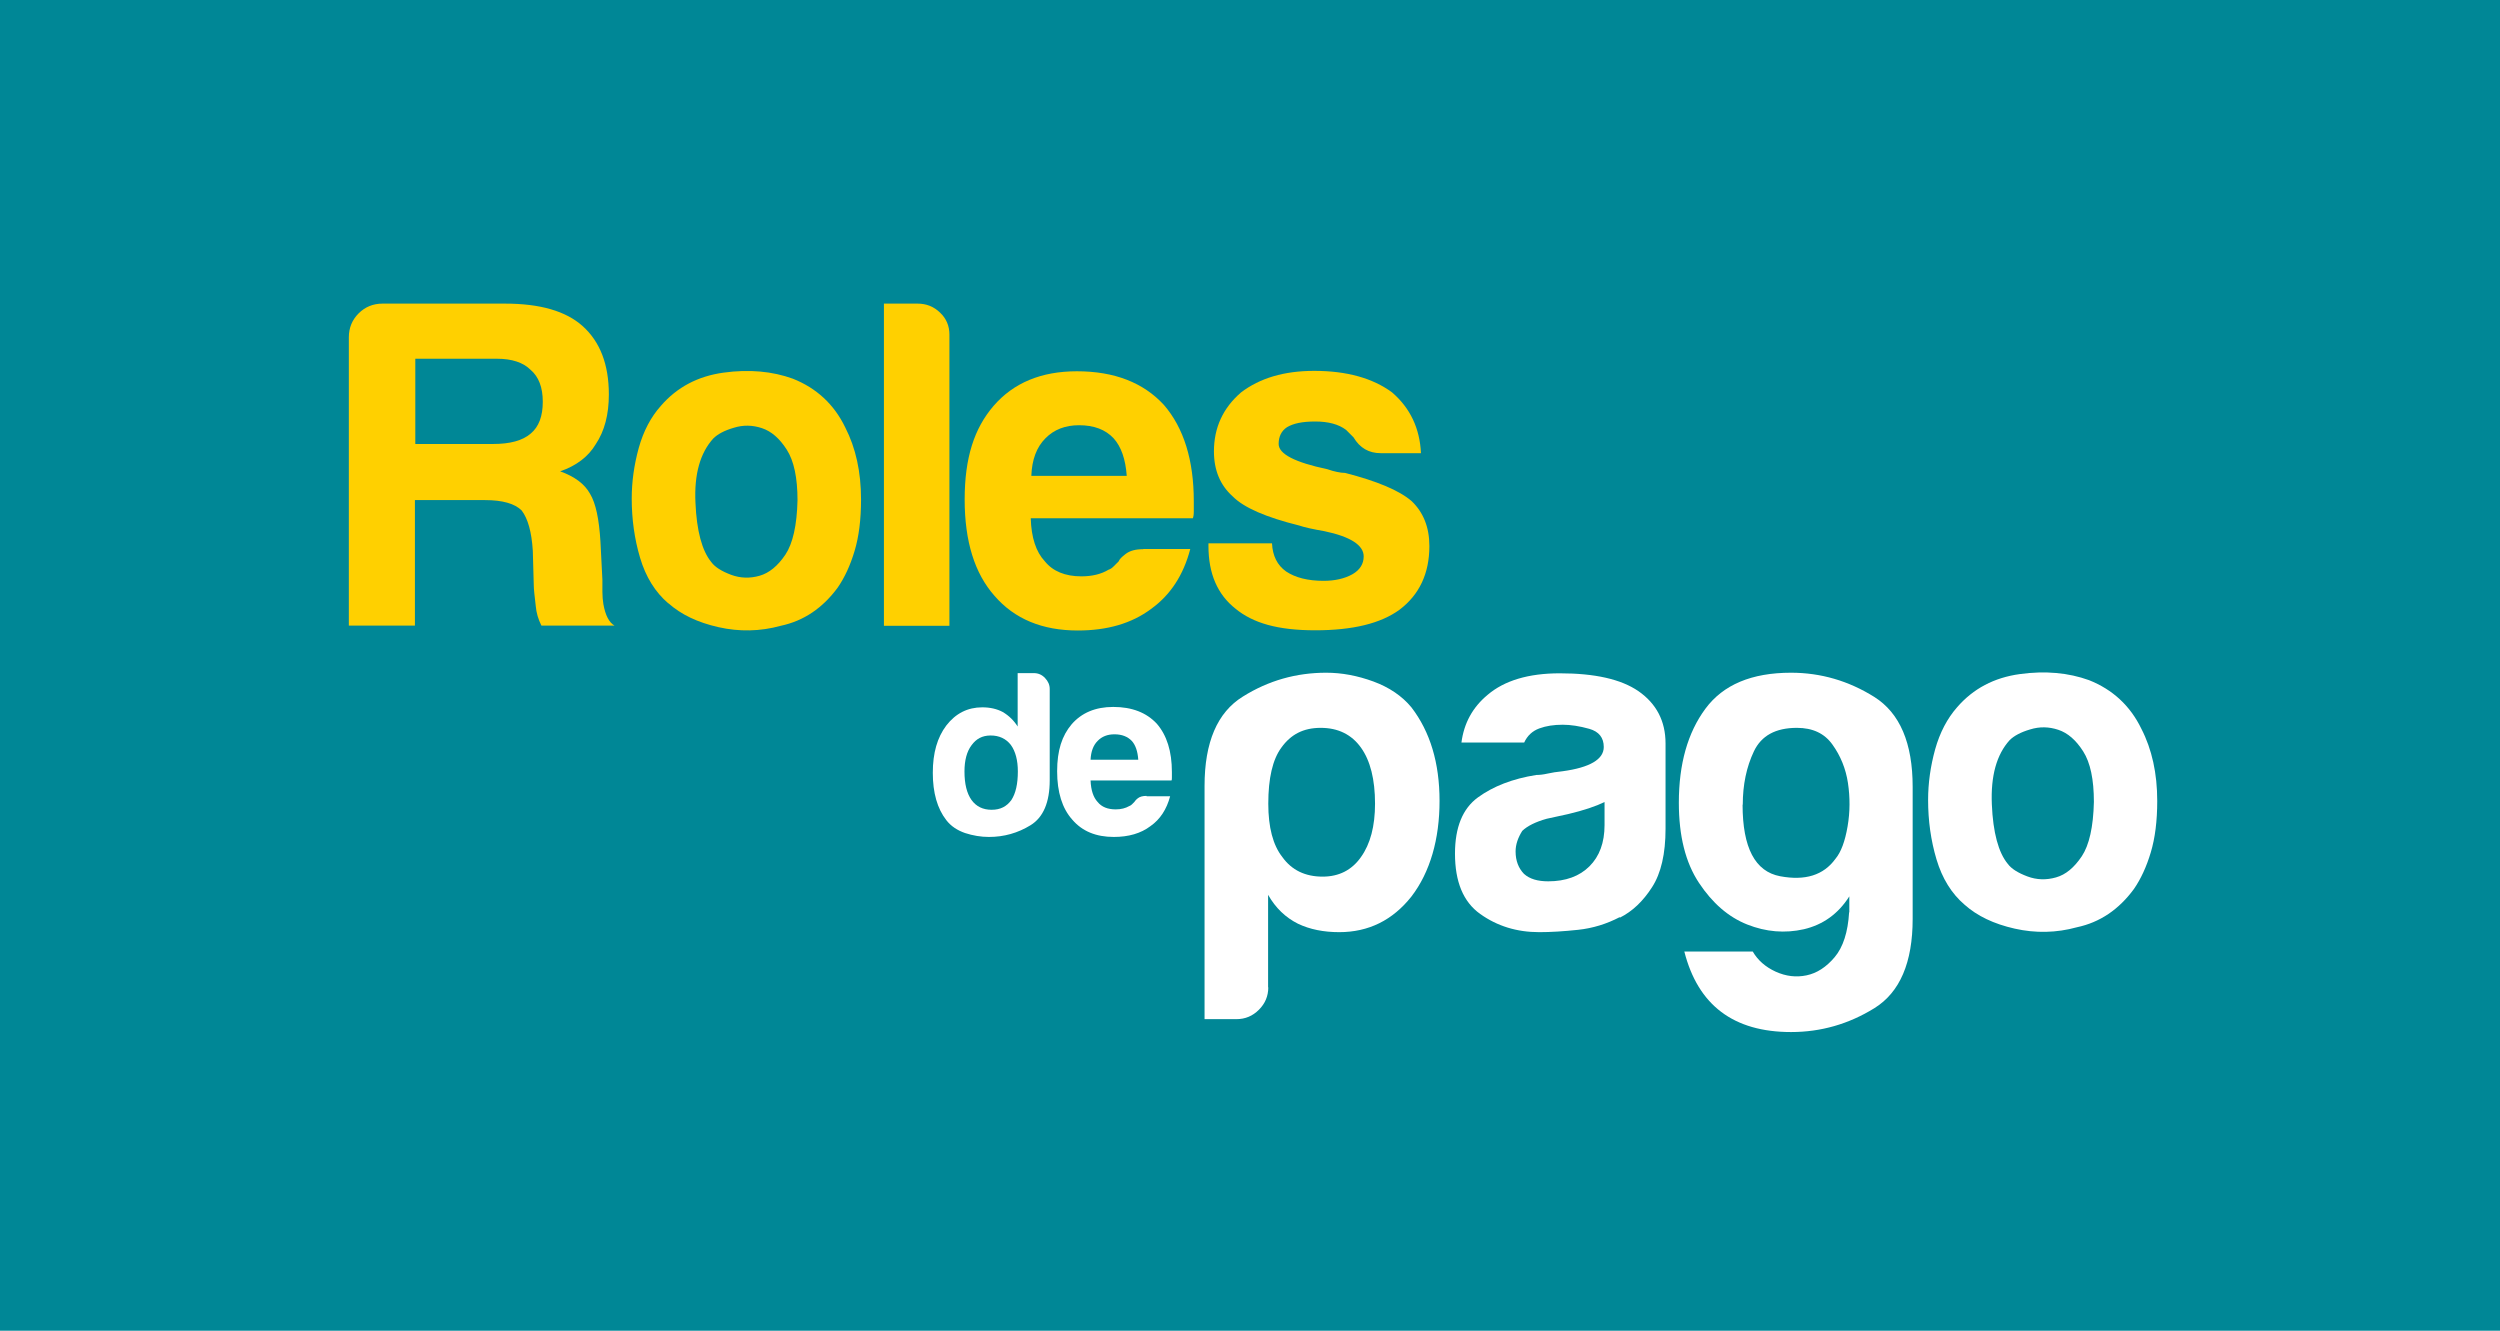 <svg width="387" height="206" viewBox="0 0 387 206" fill="none" xmlns="http://www.w3.org/2000/svg">
<rect width="387" height="206" fill="#008796"/>
<g clip-path="url(#clip0_588_125855)">
<path d="M54 96.844V52.205C54 50.753 54.514 49.512 55.513 48.513C56.512 47.514 57.753 47 59.205 47H78.181C83.598 47 87.593 48.15 90.195 50.48C92.889 52.901 94.251 56.412 94.251 61.073C94.251 64.159 93.585 66.732 92.223 68.76C91.073 70.697 89.227 72.089 86.715 72.966C88.924 73.753 90.498 74.903 91.345 76.447C92.223 77.899 92.738 80.351 92.949 83.831L93.252 89.763V91.639C93.252 92.305 93.313 92.94 93.403 93.515C93.706 95.24 94.281 96.36 95.128 96.844H83.81C83.326 95.876 83.023 94.877 82.932 93.788C82.751 92.244 82.629 91.185 82.629 90.61L82.478 85.253C82.297 82.348 81.722 80.29 80.753 79.019C79.694 77.96 77.787 77.415 75.094 77.415H64.229V96.844H54ZM64.29 68.729H76.335C78.937 68.729 80.874 68.215 82.145 67.125C83.416 66.066 84.022 64.432 84.022 62.192C84.022 59.953 83.386 58.319 82.145 57.259C80.995 56.109 79.24 55.534 76.94 55.534H64.29V68.729Z" fill="#FFD000"/>
<path d="M103.45 93.394C101.423 91.669 99.97 89.309 99.092 86.373C98.215 83.438 97.791 80.351 97.791 77.173C97.791 74.57 98.154 71.968 98.88 69.335C99.607 66.732 100.757 64.553 102.3 62.828C104.812 59.923 108.05 58.228 112.015 57.683C115.98 57.138 119.551 57.471 122.728 58.621C126.39 60.074 129.114 62.586 130.839 66.157C132.473 69.335 133.29 73.057 133.29 77.324C133.29 80.411 132.957 83.074 132.292 85.284C131.626 87.523 130.748 89.4 129.689 90.943C127.359 94.121 124.423 96.118 120.852 96.875C117.674 97.752 114.436 97.813 111.228 97.087C107.99 96.36 105.417 95.119 103.481 93.394M110.411 67.882C108.383 70.122 107.445 73.42 107.657 77.808C107.839 82.197 108.686 85.284 110.108 87.009C110.683 87.796 111.712 88.431 113.165 88.976C114.618 89.521 116.101 89.551 117.583 89.127C119.066 88.704 120.398 87.614 121.578 85.859C122.728 84.134 123.364 81.319 123.455 77.445C123.455 73.965 122.91 71.362 121.79 69.607C120.67 67.852 119.399 66.762 117.947 66.278C116.494 65.794 115.041 65.764 113.589 66.218C112.136 66.641 111.077 67.216 110.411 67.882Z" fill="#FFD000"/>
<path d="M136.832 47H142.037C143.399 47 144.549 47.454 145.518 48.392C146.486 49.3 146.97 50.45 146.97 51.782V96.875H136.832V47Z" fill="#FFD000"/>
<path d="M176.991 84.982H184.254C183.195 89.038 181.168 92.125 178.171 94.273C175.175 96.513 171.392 97.602 166.853 97.602C161.345 97.602 157.047 95.817 153.96 92.246C150.874 88.765 149.33 83.802 149.33 77.326C149.33 70.849 150.813 66.31 153.809 62.829C156.896 59.258 161.193 57.473 166.701 57.473C172.512 57.473 176.991 59.228 180.169 62.678C183.256 66.249 184.799 71.243 184.799 77.598V79.202C184.799 79.686 184.739 80.019 184.648 80.231H159.559C159.65 83.227 160.376 85.436 161.738 86.889C162.979 88.432 164.886 89.219 167.398 89.219C169.032 89.219 170.454 88.886 171.604 88.19C171.907 88.1 172.149 87.918 172.391 87.676C172.633 87.434 172.906 87.161 173.178 86.889C173.269 86.586 173.632 86.223 174.267 85.739C174.903 85.255 175.781 85.013 176.961 85.013M159.62 73.664H174.419C174.237 71.061 173.541 69.124 172.391 67.853C171.12 66.491 169.334 65.825 167.034 65.825C164.916 65.825 163.161 66.491 161.829 67.853C160.467 69.215 159.741 71.152 159.65 73.664" fill="#FFD000"/>
<path d="M187.039 84.103H196.905C196.996 86.04 197.722 87.492 199.084 88.461C200.537 89.429 202.474 89.913 204.895 89.913C206.62 89.913 208.133 89.581 209.374 88.884C210.524 88.219 211.099 87.281 211.099 86.13C211.099 84.405 209.071 83.074 205.016 82.226C203.291 81.924 201.989 81.651 201.112 81.349C195.997 80.078 192.547 78.595 190.822 76.84C188.885 75.114 187.917 72.784 187.917 69.879C187.917 66.217 189.309 63.16 192.123 60.739C195.029 58.53 198.781 57.41 203.442 57.41C208.466 57.41 212.491 58.53 215.487 60.739C218.301 63.16 219.784 66.308 219.966 70.151H213.732C211.886 70.151 210.493 69.334 209.525 67.7C209.132 67.306 208.738 66.913 208.375 66.55C207.225 65.672 205.621 65.249 203.593 65.249C201.566 65.249 200.204 65.551 199.235 66.126C198.358 66.701 197.934 67.579 197.934 68.729C197.934 70.272 200.446 71.574 205.47 72.633C206.045 72.845 206.559 72.966 206.983 73.056C207.407 73.147 207.83 73.208 208.224 73.208C213.157 74.479 216.576 75.901 218.513 77.566C220.329 79.291 221.267 81.621 221.267 84.526C221.267 88.763 219.724 92.062 216.637 94.392C213.732 96.511 209.404 97.57 203.593 97.57C197.783 97.57 193.969 96.45 191.276 94.241C188.461 92.032 187.069 88.794 187.069 84.526V84.103H187.039Z" fill="#FFD000"/>
<path d="M196.331 152.831C196.331 154.193 195.847 155.343 194.878 156.311C193.91 157.28 192.76 157.764 191.398 157.764H186.465V121.659C186.465 114.911 188.432 110.28 192.397 107.829C196.361 105.347 200.659 104.137 205.289 104.137C207.71 104.137 210.131 104.591 212.613 105.499C215.064 106.407 217.031 107.738 218.484 109.493C221.389 113.276 222.842 118.088 222.842 123.99C222.842 129.891 221.389 135.006 218.484 138.789C215.579 142.451 211.856 144.297 207.317 144.297C204.895 144.297 202.777 143.873 200.931 142.995C198.994 142.027 197.451 140.544 196.301 138.516V152.861L196.331 152.831ZM212.855 124.413C212.855 120.661 212.128 117.755 210.676 115.728C209.223 113.7 207.135 112.671 204.441 112.671C201.748 112.671 199.811 113.7 198.358 115.728C196.997 117.574 196.331 120.479 196.331 124.413C196.331 128.075 197.057 130.829 198.51 132.675C199.962 134.703 202.051 135.702 204.744 135.702C207.256 135.702 209.253 134.703 210.676 132.675C212.128 130.648 212.855 127.894 212.855 124.413Z" fill="white"/>
<path d="M250.745 141.967C248.717 143.027 246.568 143.692 244.299 143.935C242.029 144.177 240.031 144.298 238.276 144.298C234.796 144.298 231.769 143.36 229.136 141.483C226.503 139.607 225.232 136.49 225.232 132.132C225.232 128.076 226.413 125.171 228.773 123.446C231.134 121.721 234.16 120.541 237.822 119.966C238.306 119.966 238.881 119.905 239.547 119.754C240.213 119.602 241 119.481 241.877 119.391C246.114 118.816 248.263 117.545 248.263 115.638C248.263 114.185 247.507 113.247 246.024 112.823C244.51 112.4 243.149 112.188 241.908 112.188C240.546 112.188 239.335 112.369 238.276 112.763C237.217 113.156 236.43 113.883 235.946 114.942H226.231C226.625 111.946 227.956 109.494 230.286 107.558C232.889 105.348 236.612 104.229 241.454 104.229C246.871 104.229 250.926 105.136 253.62 106.983C256.404 108.919 257.826 111.613 257.826 115.093V128.288C257.826 132.162 257.13 135.188 255.738 137.337C254.346 139.516 252.682 141.09 250.745 142.058M248.414 124.142C247.053 124.808 245.176 125.443 242.755 126.018L239.426 126.745C237.701 127.229 236.43 127.864 235.643 128.621C234.977 129.68 234.614 130.74 234.614 131.799C234.614 133.251 235.068 134.401 235.916 135.279C236.793 136.066 238.034 136.429 239.668 136.429C242.362 136.429 244.51 135.642 246.054 134.099C247.597 132.555 248.384 130.437 248.384 127.713V124.082L248.414 124.142Z" fill="white"/>
<path d="M286.275 141.24V138.758C284.55 141.482 282.189 143.147 279.254 143.843C276.318 144.509 273.382 144.266 270.477 143.116C267.572 141.966 265.09 139.818 263.002 136.67C260.914 133.523 259.885 129.407 259.885 124.262C259.885 118.27 261.247 113.428 264.001 109.705C266.755 105.983 271.173 104.137 277.256 104.137C281.886 104.137 286.184 105.408 290.148 107.889C294.113 110.401 296.08 115.032 296.08 121.811V142.239C296.08 148.988 294.113 153.618 290.148 156.069C286.184 158.521 281.886 159.761 277.256 159.761C268.359 159.761 262.851 155.615 260.732 147.293H271.324C272.111 148.655 273.292 149.684 274.865 150.41C276.469 151.136 278.043 151.318 279.647 150.985C281.251 150.652 282.704 149.714 284.005 148.17C285.306 146.627 286.063 144.297 286.244 141.21M269.751 124.565C269.751 131.223 271.688 134.915 275.561 135.641C279.435 136.368 282.28 135.49 284.126 132.948C285.004 131.889 285.609 130.224 286.002 127.954C286.396 125.684 286.396 123.445 286.063 121.205C285.73 118.996 284.913 116.999 283.672 115.274C282.431 113.518 280.585 112.671 278.164 112.671C274.865 112.671 272.656 113.882 271.506 116.303C270.356 118.724 269.781 121.478 269.781 124.565" fill="white"/>
<path d="M304.13 140.06C302.102 138.335 300.65 135.975 299.772 133.039C298.894 130.104 298.471 127.017 298.471 123.839C298.471 121.236 298.834 118.634 299.56 116.001C300.287 113.398 301.437 111.219 302.95 109.494C305.462 106.589 308.7 104.894 312.664 104.349C316.629 103.804 320.2 104.137 323.378 105.287C327.04 106.74 329.763 109.252 331.488 112.823C333.123 116.001 333.94 119.723 333.94 123.99C333.94 127.077 333.607 129.74 332.941 131.95C332.275 134.189 331.398 136.066 330.338 137.609C328.008 140.787 325.073 142.784 321.501 143.541C318.324 144.418 315.085 144.479 311.878 143.753C308.639 143.026 306.067 141.785 304.13 140.06ZM311.091 114.578C309.063 116.818 308.155 120.117 308.337 124.505C308.518 128.893 309.366 131.98 310.788 133.705C311.363 134.492 312.392 135.127 313.845 135.672C315.297 136.217 316.78 136.247 318.263 135.823C319.776 135.4 321.078 134.31 322.258 132.555C323.408 130.83 324.044 128.015 324.134 124.142C324.134 120.661 323.59 118.059 322.47 116.303C321.35 114.548 320.079 113.459 318.626 112.974C317.174 112.49 315.721 112.46 314.268 112.914C312.816 113.338 311.756 113.913 311.091 114.578Z" fill="white"/>
<path d="M157.563 104.199H160.045C160.711 104.199 161.286 104.441 161.77 104.956C162.254 105.47 162.496 106.015 162.496 106.651V120.784C162.496 124.204 161.497 126.534 159.53 127.744C157.563 128.955 155.414 129.56 153.084 129.56C151.843 129.56 150.603 129.348 149.392 128.955C148.181 128.531 147.213 127.896 146.487 126.958C145.094 125.172 144.398 122.721 144.398 119.634C144.398 116.547 145.094 114.156 146.487 112.31C147.939 110.434 149.785 109.495 152.055 109.495C153.266 109.495 154.325 109.737 155.233 110.222C156.201 110.797 156.958 111.553 157.533 112.461V104.199H157.563ZM149.301 119.422C149.301 121.359 149.664 122.811 150.391 123.84C151.117 124.839 152.146 125.354 153.508 125.354C154.87 125.354 155.838 124.839 156.564 123.84C157.23 122.811 157.563 121.359 157.563 119.422C157.563 117.697 157.2 116.305 156.474 115.306C155.717 114.338 154.658 113.853 153.357 113.853C152.055 113.853 151.117 114.368 150.391 115.367C149.664 116.335 149.301 117.697 149.301 119.422Z" fill="white"/>
<path d="M177.505 123.264H181.137C180.592 125.292 179.594 126.835 178.08 127.894C176.597 129.014 174.691 129.559 172.421 129.559C169.667 129.559 167.518 128.681 165.975 126.866C164.431 125.14 163.645 122.629 163.645 119.39C163.645 116.152 164.401 113.882 165.884 112.127C167.428 110.342 169.576 109.434 172.33 109.434C175.236 109.434 177.475 110.311 179.079 112.036C180.622 113.822 181.409 116.303 181.409 119.511V120.298C181.409 120.54 181.409 120.722 181.349 120.813H168.82C168.88 122.326 169.243 123.415 169.909 124.142C170.545 124.929 171.483 125.292 172.724 125.292C173.541 125.292 174.237 125.11 174.812 124.777C174.963 124.717 175.084 124.656 175.205 124.535L175.599 124.142C175.599 124.142 175.811 123.809 176.143 123.567C176.446 123.325 176.9 123.204 177.475 123.204M168.82 117.605H176.204C176.113 116.303 175.78 115.335 175.205 114.699C174.57 114.034 173.692 113.671 172.512 113.671C171.453 113.671 170.575 114.003 169.909 114.699C169.243 115.365 168.88 116.334 168.82 117.605Z" fill="white"/>
</g>
<defs>
<clipPath id="clip0_588_125855">
<rect width="280" height="112.793" fill="white" transform="translate(54 47)"/>
</clipPath>
</defs>
</svg>
